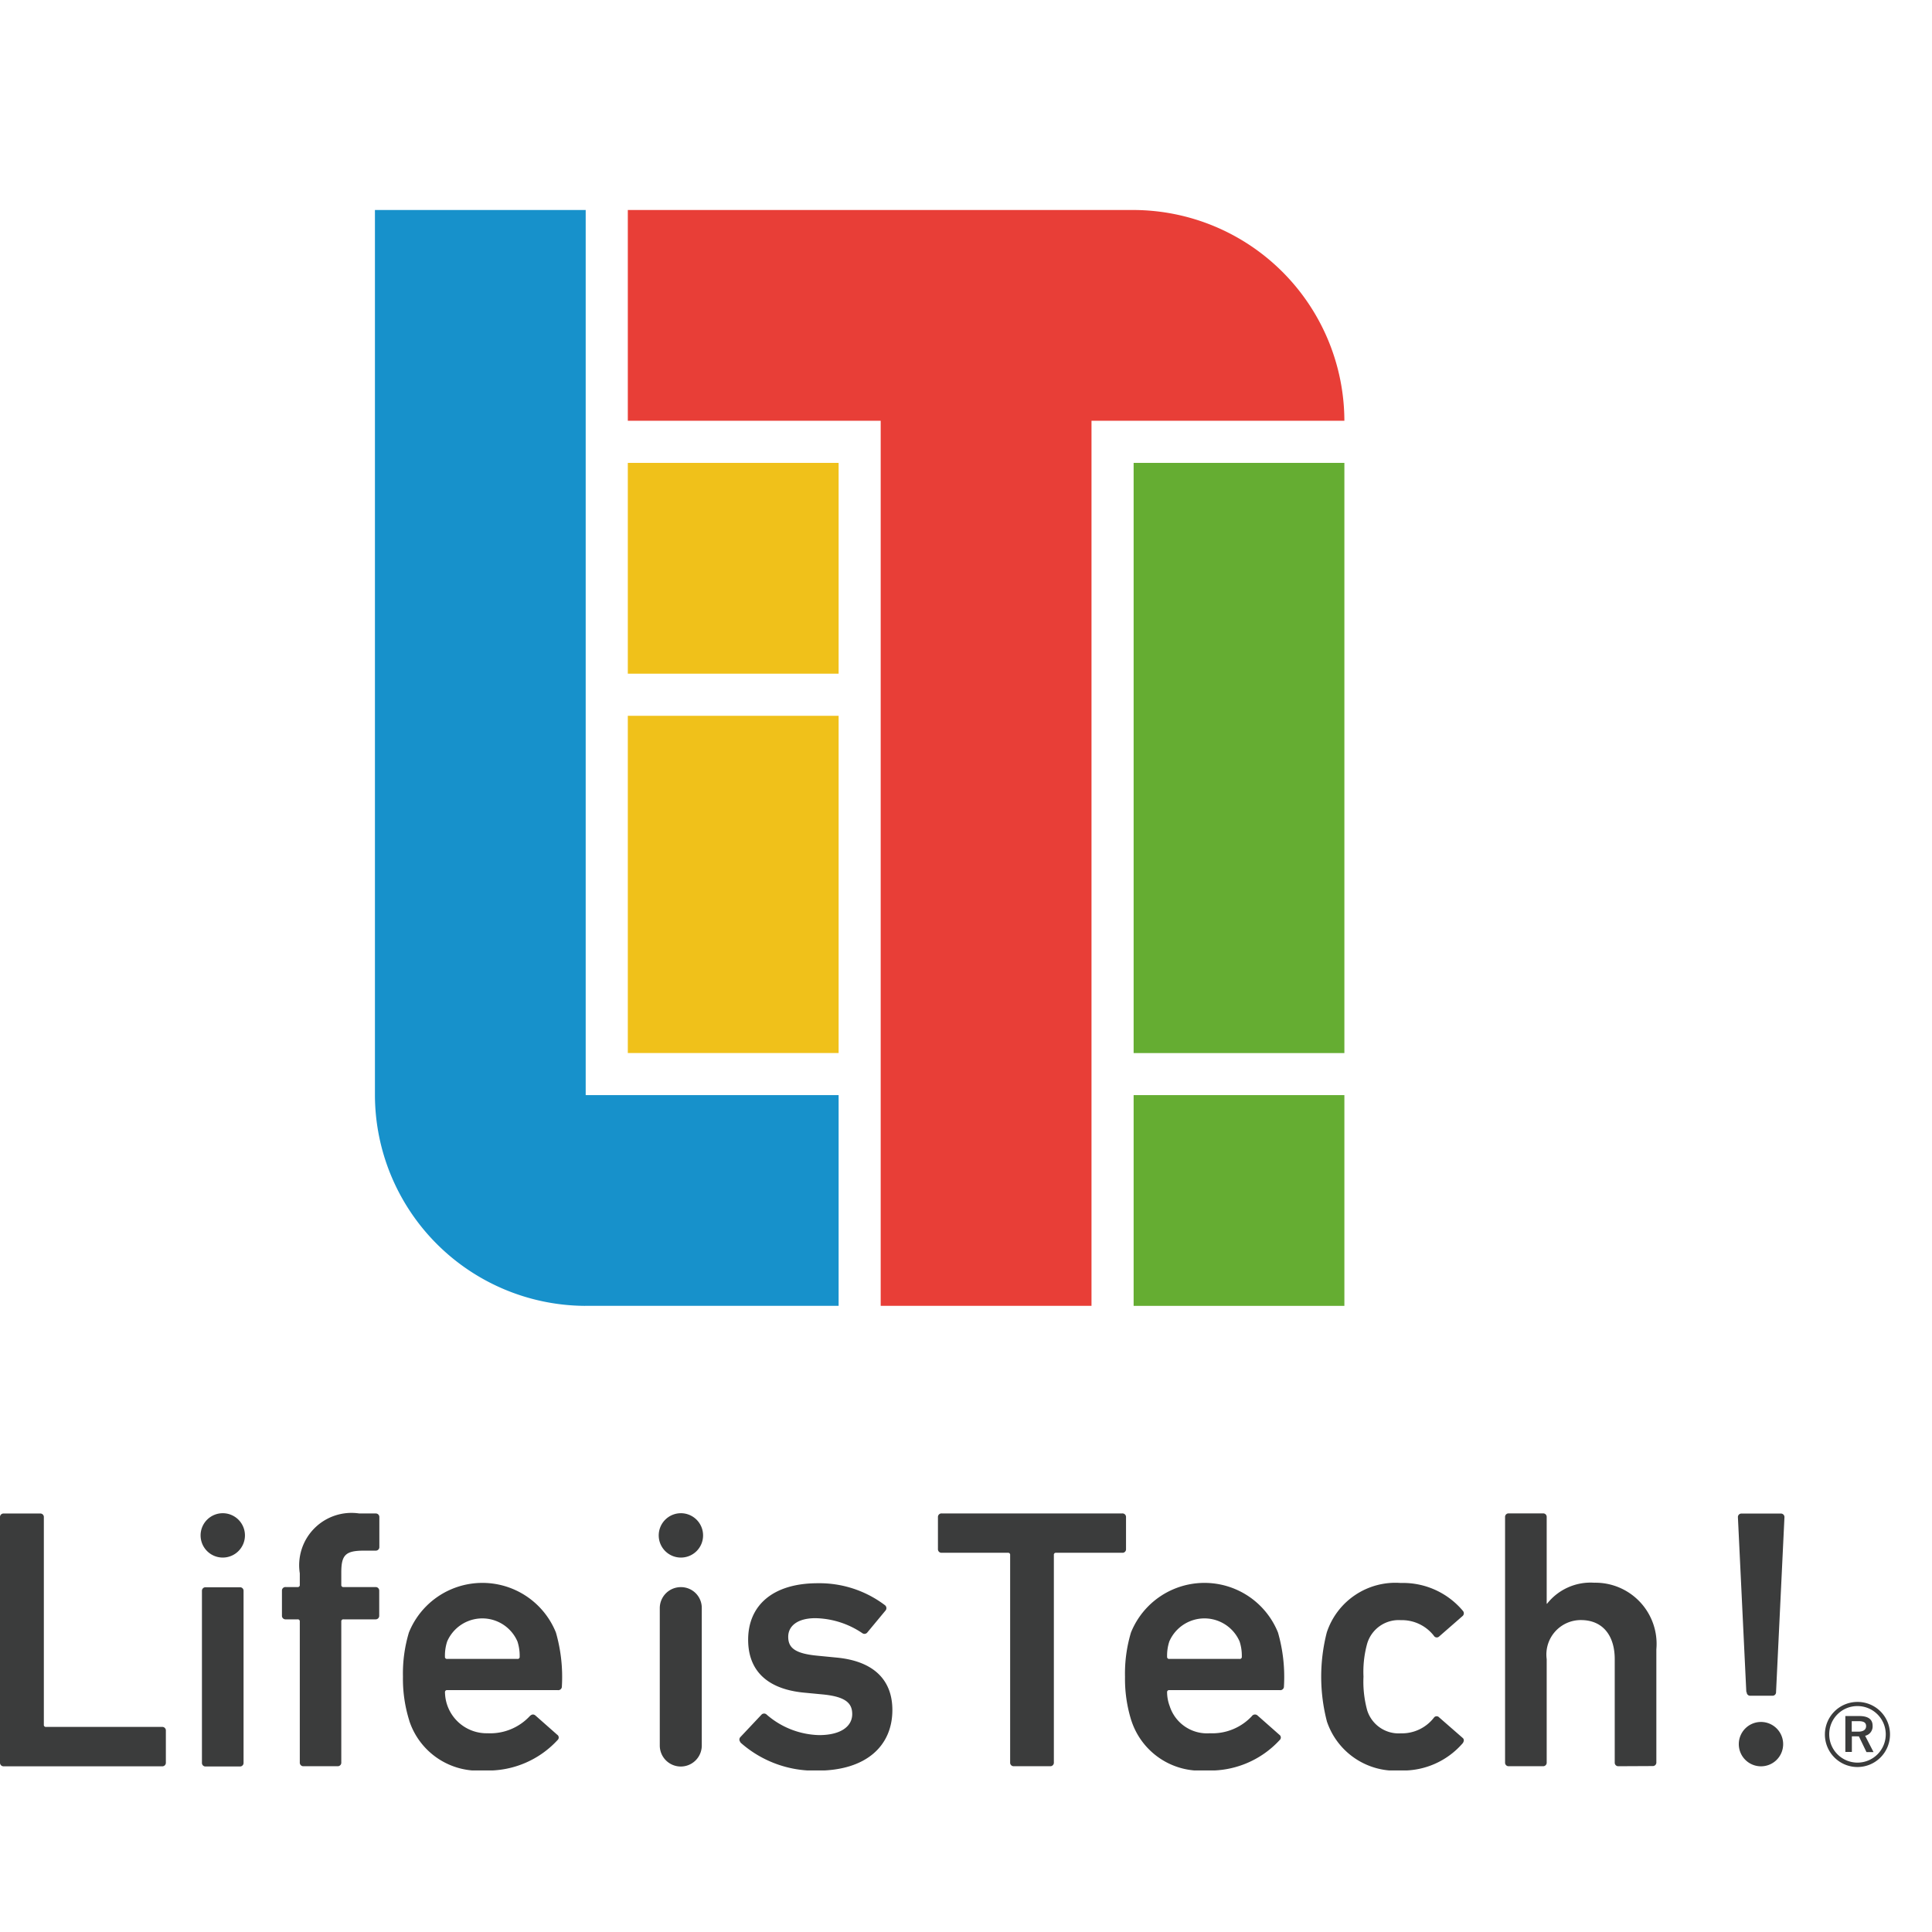 <svg xmlns="http://www.w3.org/2000/svg" xmlns:xlink="http://www.w3.org/1999/xlink" width="46" height="46" viewBox="0 0 46 46">
  <defs>
    <clipPath id="clip-path">
      <rect id="長方形_3304" data-name="長方形 3304" width="45" height="37.153" fill="none"/>
    </clipPath>
  </defs>
  <g id="グループ_4982" data-name="グループ 4982" transform="translate(-657 -6616)">
    <g id="グループ_4976" data-name="グループ 4976" transform="translate(657 6621)">
      <rect id="長方形_3299" data-name="長方形 3299" width="5.019" height="5.019" transform="translate(14.948 6.021)" fill="#f0c11a"/>
      <rect id="長方形_3300" data-name="長方形 3300" width="5.019" height="8.029" transform="translate(14.948 12.043)" fill="#f0c11a"/>
      <rect id="長方形_3301" data-name="長方形 3301" width="5.018" height="14.052" transform="translate(26.991 6.021)" fill="#65ad32"/>
      <rect id="長方形_3302" data-name="長方形 3302" width="5.018" height="5.018" transform="translate(26.991 21.074)" fill="#65ad32"/>
      <g id="グループ_4975" data-name="グループ 4975">
        <g id="グループ_4974" data-name="グループ 4974" clip-path="url(#clip-path)">
          <path id="パス_5970" data-name="パス 5970" d="M75.013,26.091H81.05V21.074H75.028V0H70.01V21.075a5.031,5.031,0,0,0,5,5.017" transform="translate(-61.083)" fill="#1791cb"/>
          <path id="パス_5971" data-name="パス 5971" d="M129.265,0H117.222V5.018h6.021V26.091h5.019V5.018h6.021A5.032,5.032,0,0,0,129.265,0" transform="translate(-102.274)" fill="#e83e37"/>
          <path id="パス_5972" data-name="パス 5972" d="M0,243.471a.083.083,0,0,1,.088-.088H.956a.083.083,0,0,1,.088.088v4.94a.047.047,0,0,0,.053.053H3.86a.084.084,0,0,1,.089.088v.761a.084.084,0,0,1-.089.089H.088A.084.084,0,0,1,0,249.314Z" transform="translate(0 -212.347)" fill="#3b3c3c"/>
          <path id="パス_5973" data-name="パス 5973" d="M37.793,261.4a.084.084,0,0,1-.089-.089v-4.09a.084.084,0,0,1,.089-.088h.814a.083.083,0,0,1,.088.088v4.09a.084.084,0,0,1-.088.089Z" transform="translate(-32.896 -224.341)" fill="#3b3c3c"/>
          <path id="パス_5974" data-name="パス 5974" d="M53.161,249.4a.084.084,0,0,1-.089-.089v-3.355a.047.047,0,0,0-.053-.053h-.283a.084.084,0,0,1-.089-.088v-.593a.083.083,0,0,1,.089-.088h.283a.047.047,0,0,0,.053-.053v-.274a1.246,1.246,0,0,1,1.416-1.425h.39a.084.084,0,0,1,.088.088v.708a.084.084,0,0,1-.088.089H54.6c-.443,0-.54.106-.54.522v.292a.047.047,0,0,0,.053.053h.762a.084.084,0,0,1,.088.088v.593a.084.084,0,0,1-.088.088h-.762a.047.047,0,0,0-.053.053v3.355a.084.084,0,0,1-.088.089Z" transform="translate(-45.934 -212.347)" fill="#3b3c3c"/>
          <path id="パス_5975" data-name="パス 5975" d="M75.386,259.641a3.314,3.314,0,0,1-.151-1.045,3.392,3.392,0,0,1,.142-1.053,1.887,1.887,0,0,1,3.5,0,3.829,3.829,0,0,1,.142,1.284.086.086,0,0,1-.1.088h-2.63a.047.047,0,0,0-.053.053.992.992,0,0,0,1.018.974,1.287,1.287,0,0,0,1-.407c.044-.044.088-.053.133-.018l.522.461a.079.079,0,0,1,.009.124,2.25,2.25,0,0,1-1.753.726,1.727,1.727,0,0,1-1.78-1.186m2.576-1.886a.912.912,0,0,0-1.673,0,1.084,1.084,0,0,0-.053.363.047.047,0,0,0,.053.053h1.673a.047.047,0,0,0,.053-.053,1.091,1.091,0,0,0-.053-.363" transform="translate(-65.641 -223.674)" fill="#3b3c3c"/>
          <path id="長方形_3303" data-name="長方形 3303" d="M.5,0h0A.494.494,0,0,1,.992.494V3.771a.5.5,0,0,1-.5.5h0a.5.5,0,0,1-.5-.5V.5A.5.5,0,0,1,.5,0Z" transform="translate(15.717 32.789)" fill="#3b3c3c"/>
          <path id="パス_5976" data-name="パス 5976" d="M138.083,260.154a.086.086,0,0,1,0-.124l.5-.531a.086.086,0,0,1,.124,0,1.974,1.974,0,0,0,1.248.487c.523,0,.788-.212.788-.5,0-.257-.151-.416-.708-.469l-.46-.044c-.867-.089-1.31-.531-1.31-1.257,0-.823.593-1.346,1.656-1.346a2.585,2.585,0,0,1,1.6.522.088.088,0,0,1,.018.124l-.434.523a.087.087,0,0,1-.124.018,2.061,2.061,0,0,0-1.115-.355c-.425,0-.647.186-.647.443s.151.4.7.451l.461.045c.894.088,1.319.548,1.319,1.248,0,.85-.619,1.443-1.788,1.443a2.649,2.649,0,0,1-1.833-.673" transform="translate(-120.452 -223.674)" fill="#3b3c3c"/>
          <path id="パス_5977" data-name="パス 5977" d="M176.942,249.4a.084.084,0,0,1-.088-.089v-4.94a.047.047,0,0,0-.054-.053h-1.576a.084.084,0,0,1-.089-.088v-.761a.084.084,0,0,1,.089-.088h4.3a.084.084,0,0,1,.089.088v.761a.083.083,0,0,1-.089.088h-1.576a.047.047,0,0,0-.053.053v4.94a.084.084,0,0,1-.089.089Z" transform="translate(-152.803 -212.347)" fill="#3b3c3c"/>
          <path id="パス_5978" data-name="パス 5978" d="M210.211,259.641a3.306,3.306,0,0,1-.151-1.045,3.391,3.391,0,0,1,.142-1.053,1.887,1.887,0,0,1,3.5,0,3.82,3.82,0,0,1,.142,1.284.086.086,0,0,1-.1.088h-2.629a.047.047,0,0,0-.053.053.947.947,0,0,0,.062.328.933.933,0,0,0,.956.646,1.287,1.287,0,0,0,1-.407.09.09,0,0,1,.133-.018l.522.461a.079.079,0,0,1,.009.124,2.249,2.249,0,0,1-1.753.726,1.727,1.727,0,0,1-1.779-1.186m2.576-1.886a.912.912,0,0,0-1.673,0,1.084,1.084,0,0,0-.053.363.047.047,0,0,0,.053.053h1.673a.047.047,0,0,0,.053-.053,1.088,1.088,0,0,0-.053-.363" transform="translate(-183.274 -223.674)" fill="#3b3c3c"/>
          <path id="パス_5979" data-name="パス 5979" d="M246.823,259.649a4.242,4.242,0,0,1,0-2.107,1.72,1.72,0,0,1,1.762-1.178,1.859,1.859,0,0,1,1.479.664.086.086,0,0,1-.009.124l-.558.487a.08.08,0,0,1-.124-.018.965.965,0,0,0-.788-.372.782.782,0,0,0-.8.558,2.514,2.514,0,0,0-.088.788,2.58,2.58,0,0,0,.088.8.785.785,0,0,0,.8.549.965.965,0,0,0,.788-.372.079.079,0,0,1,.124-.009l.558.487c.044.035.035.08.009.124a1.88,1.88,0,0,1-1.479.655,1.72,1.72,0,0,1-1.762-1.177" transform="translate(-215.233 -223.674)" fill="#3b3c3c"/>
          <path id="パス_5980" data-name="パス 5980" d="M283.724,249.4a.084.084,0,0,1-.089-.089v-2.461c0-.549-.275-.93-.806-.93a.82.82,0,0,0-.814.93v2.461a.084.084,0,0,1-.088.089h-.815a.084.084,0,0,1-.088-.089v-5.843a.083.083,0,0,1,.088-.088h.815a.083.083,0,0,1,.088.088v2.063h.009a1.318,1.318,0,0,1,1.124-.5,1.456,1.456,0,0,1,1.478,1.585v2.691a.084.084,0,0,1-.088.089Z" transform="translate(-245.189 -212.347)" fill="#3b3c3c"/>
          <path id="パス_5981" data-name="パス 5981" d="M324.673,247.633l-.2-4.161a.083.083,0,0,1,.089-.088h.93a.084.084,0,0,1,.089.088l-.2,4.161a.084.084,0,0,1-.089.089h-.522a.083.083,0,0,1-.088-.089" transform="translate(-283.094 -212.347)" fill="#3b3c3c"/>
          <path id="パス_5982" data-name="パス 5982" d="M342.294,279.337a.775.775,0,1,1-.773-.773.772.772,0,0,1,.773.773m-1.447,0a.673.673,0,1,0,.674-.674.669.669,0,0,0-.674.674m.714-.437c.224,0,.319.086.319.233a.227.227,0,0,1-.178.237l.2.389h-.168l-.181-.376a.222.222,0,0,1-.049,0h-.118v.372h-.155V278.9Zm-.178.372h.155c.125,0,.187-.05.187-.132s-.053-.118-.181-.118h-.161Z" transform="translate(-297.294 -243.042)" fill="#3b3c3c"/>
          <path id="パス_5983" data-name="パス 5983" d="M38.51,243.866a.528.528,0,1,0-.527.528.528.528,0,0,0,.527-.528" transform="translate(-32.678 -212.309)" fill="#3b3c3c"/>
          <path id="パス_5984" data-name="パス 5984" d="M124.057,243.866a.528.528,0,1,0-.527.528.527.527,0,0,0,.527-.528" transform="translate(-107.317 -212.309)" fill="#3b3c3c"/>
          <path id="パス_5985" data-name="パス 5985" d="M325.726,282.844a.528.528,0,1,0-.527.528.527.527,0,0,0,.527-.528" transform="translate(-283.27 -246.317)" fill="#3b3c3c"/>
        </g>
      </g>
    </g>
    <g id="グループ_4978" data-name="グループ 4978" transform="translate(16 334)">
      <rect id="長方形_3305" data-name="長方形 3305" width="46" height="46" transform="translate(641 6282)" fill="none"/>
    </g>
  </g>
</svg>
